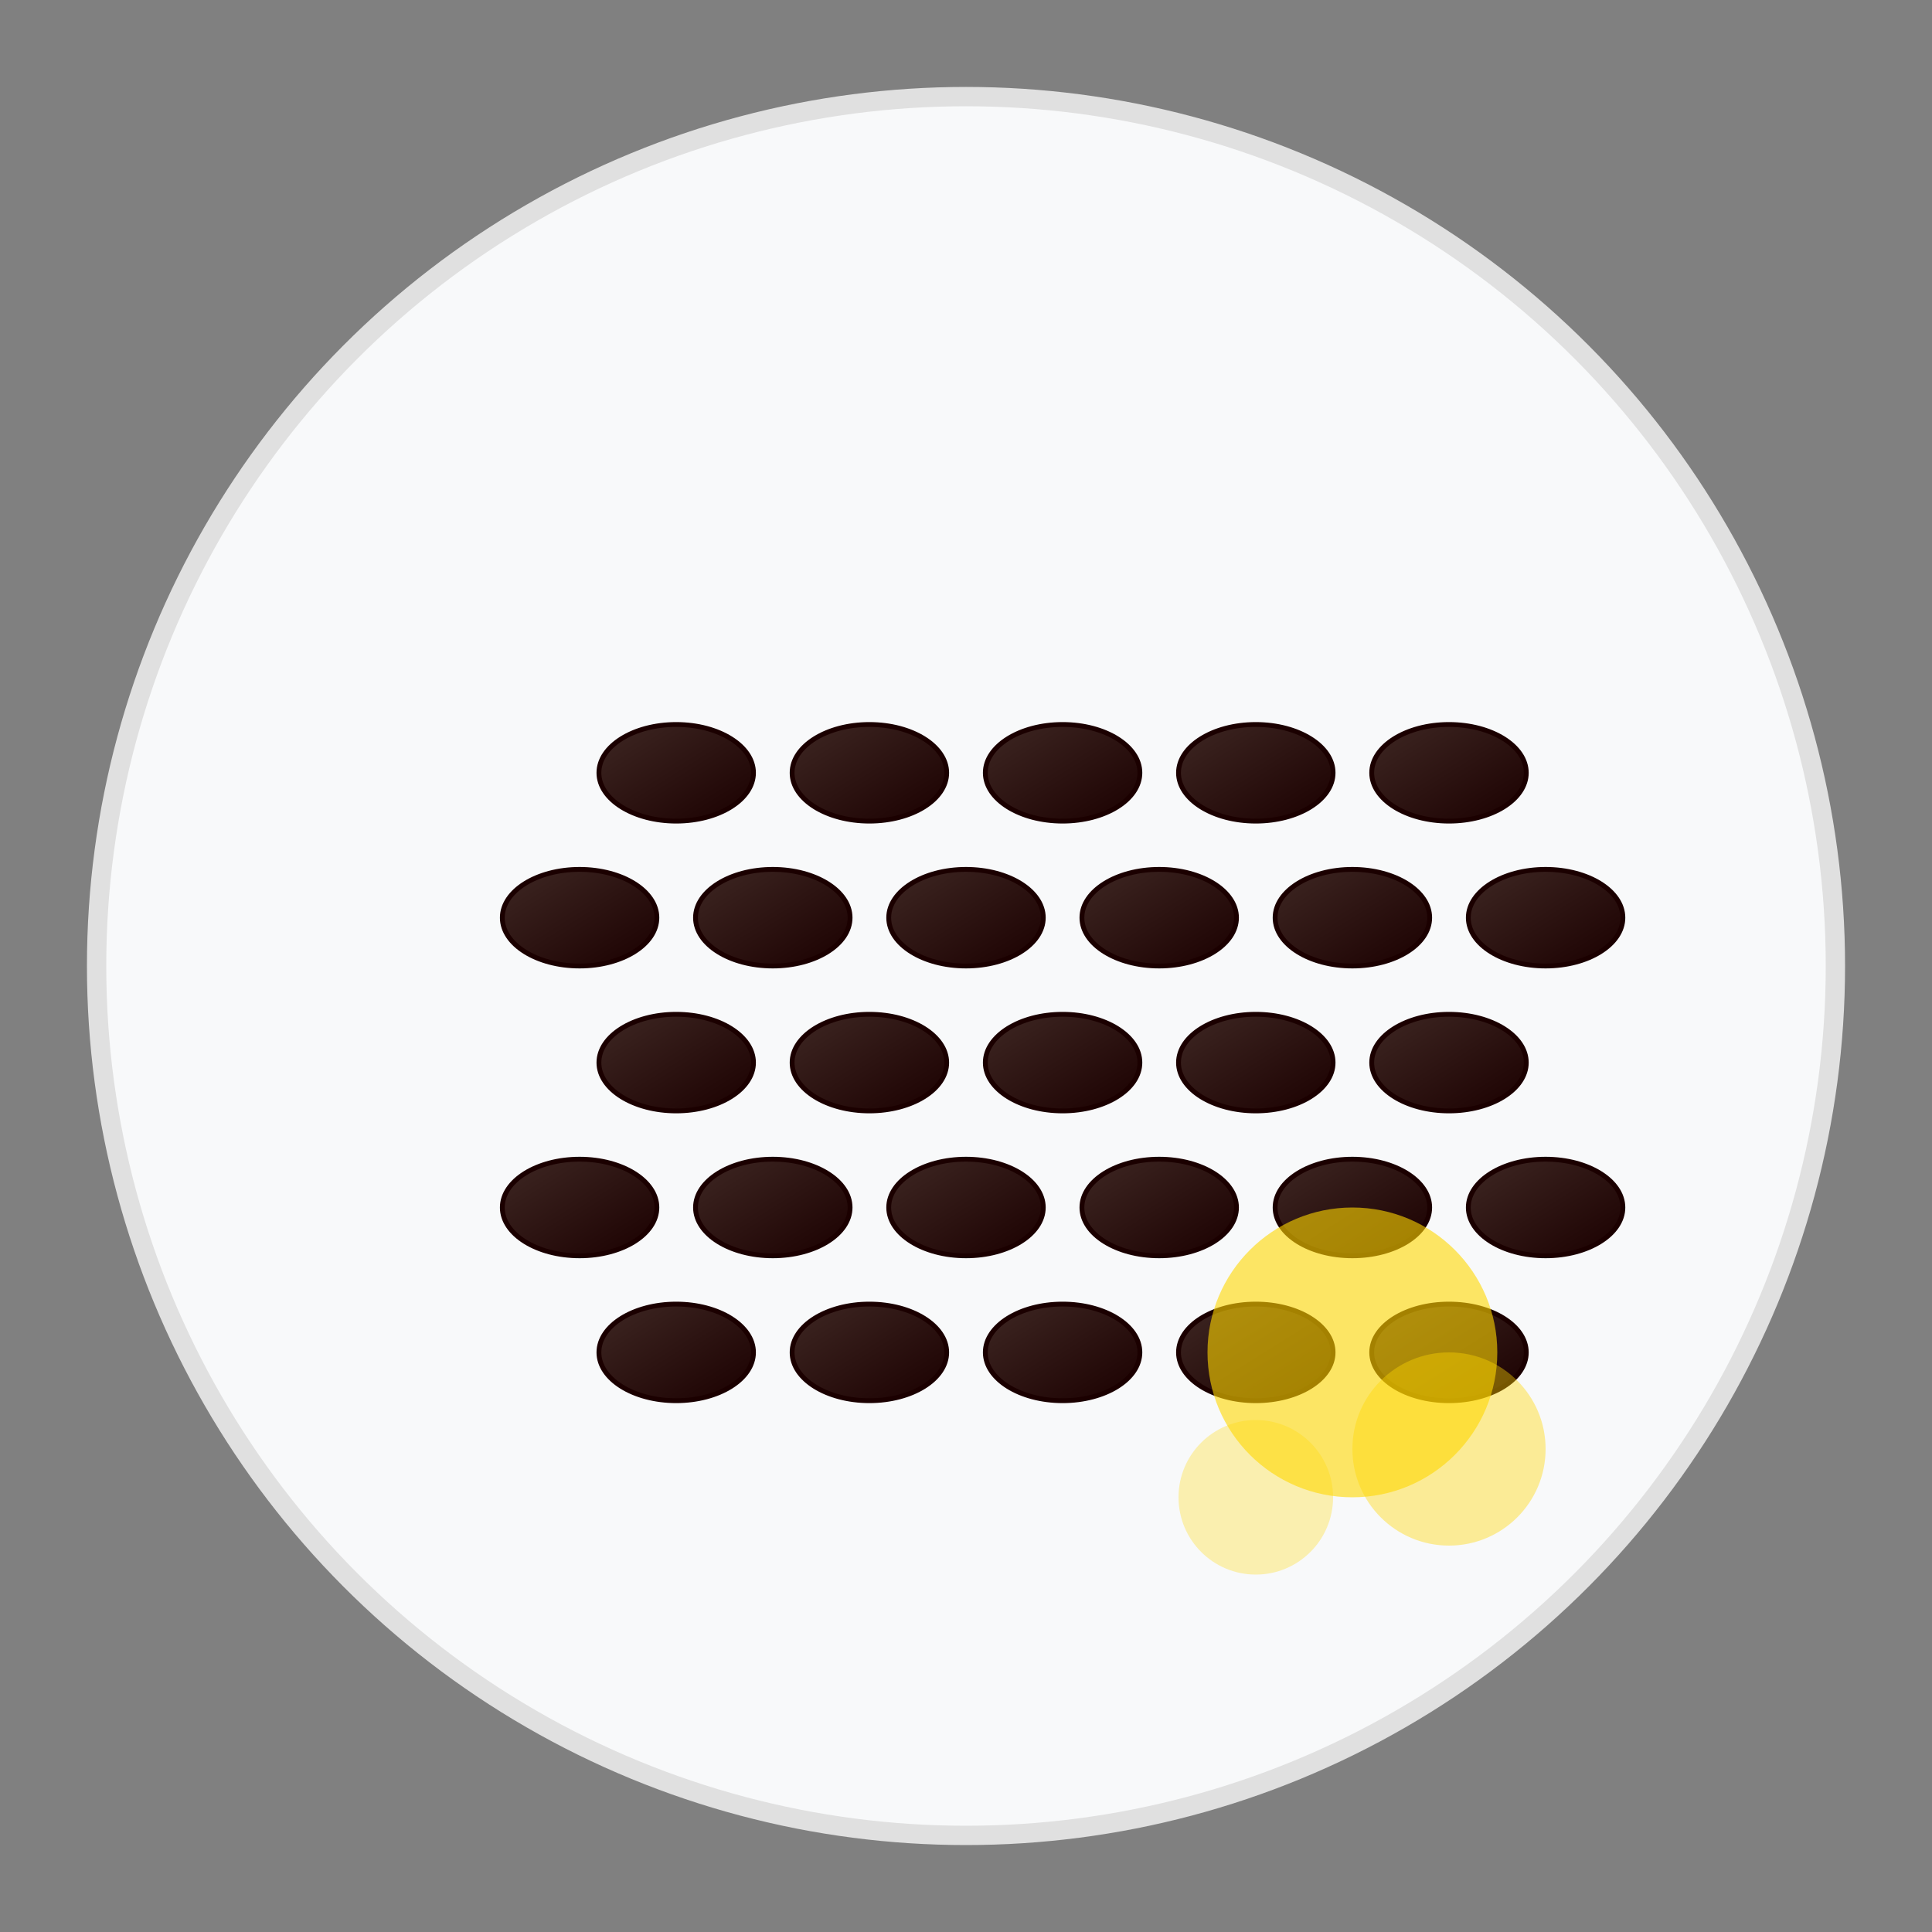 <svg width="200" height="200" viewBox="0 0 200 200" xmlns="http://www.w3.org/2000/svg">
  <rect x="0" y="0" width="200" height="200" fill="#808080" stroke="none"/>
  <!-- 芝麻图标 -->
  <defs>
    <linearGradient id="sesameGradient" x1="0%" y1="0%" x2="100%" y2="100%">
      <stop offset="0%" stop-color="#3e2723" />
      <stop offset="100%" stop-color="#1b0000" />
    </linearGradient>
  </defs>
  
  <!-- 背景圆形 -->
  <circle cx="100" cy="100" r="90" fill="#f8f9fa" stroke="#e0e0e0" stroke-width="2" />
  
  <!-- 芝麻群组 -->
  <g transform="translate(50, 60)">
    <!-- 第一行芝麻 -->
    <ellipse cx="20" cy="20" rx="8" ry="5" fill="url(#sesameGradient)" stroke="#1b0000" stroke-width="0.5" />
    <ellipse cx="40" cy="20" rx="8" ry="5" fill="url(#sesameGradient)" stroke="#1b0000" stroke-width="0.5" />
    <ellipse cx="60" cy="20" rx="8" ry="5" fill="url(#sesameGradient)" stroke="#1b0000" stroke-width="0.5" />
    <ellipse cx="80" cy="20" rx="8" ry="5" fill="url(#sesameGradient)" stroke="#1b0000" stroke-width="0.5" />
    <ellipse cx="100" cy="20" rx="8" ry="5" fill="url(#sesameGradient)" stroke="#1b0000" stroke-width="0.5" />
    
    <!-- 第二行芝麻 -->
    <ellipse cx="10" cy="35" rx="8" ry="5" fill="url(#sesameGradient)" stroke="#1b0000" stroke-width="0.5" />
    <ellipse cx="30" cy="35" rx="8" ry="5" fill="url(#sesameGradient)" stroke="#1b0000" stroke-width="0.5" />
    <ellipse cx="50" cy="35" rx="8" ry="5" fill="url(#sesameGradient)" stroke="#1b0000" stroke-width="0.5" />
    <ellipse cx="70" cy="35" rx="8" ry="5" fill="url(#sesameGradient)" stroke="#1b0000" stroke-width="0.5" />
    <ellipse cx="90" cy="35" rx="8" ry="5" fill="url(#sesameGradient)" stroke="#1b0000" stroke-width="0.5" />
    <ellipse cx="110" cy="35" rx="8" ry="5" fill="url(#sesameGradient)" stroke="#1b0000" stroke-width="0.5" />
    
    <!-- 第三行芝麻 -->
    <ellipse cx="20" cy="50" rx="8" ry="5" fill="url(#sesameGradient)" stroke="#1b0000" stroke-width="0.5" />
    <ellipse cx="40" cy="50" rx="8" ry="5" fill="url(#sesameGradient)" stroke="#1b0000" stroke-width="0.5" />
    <ellipse cx="60" cy="50" rx="8" ry="5" fill="url(#sesameGradient)" stroke="#1b0000" stroke-width="0.5" />
    <ellipse cx="80" cy="50" rx="8" ry="5" fill="url(#sesameGradient)" stroke="#1b0000" stroke-width="0.5" />
    <ellipse cx="100" cy="50" rx="8" ry="5" fill="url(#sesameGradient)" stroke="#1b0000" stroke-width="0.5" />
    
    <!-- 第四行芝麻 -->
    <ellipse cx="10" cy="65" rx="8" ry="5" fill="url(#sesameGradient)" stroke="#1b0000" stroke-width="0.5" />
    <ellipse cx="30" cy="65" rx="8" ry="5" fill="url(#sesameGradient)" stroke="#1b0000" stroke-width="0.5" />
    <ellipse cx="50" cy="65" rx="8" ry="5" fill="url(#sesameGradient)" stroke="#1b0000" stroke-width="0.5" />
    <ellipse cx="70" cy="65" rx="8" ry="5" fill="url(#sesameGradient)" stroke="#1b0000" stroke-width="0.5" />
    <ellipse cx="90" cy="65" rx="8" ry="5" fill="url(#sesameGradient)" stroke="#1b0000" stroke-width="0.5" />
    <ellipse cx="110" cy="65" rx="8" ry="5" fill="url(#sesameGradient)" stroke="#1b0000" stroke-width="0.5" />
    
    <!-- 第五行芝麻 -->
    <ellipse cx="20" cy="80" rx="8" ry="5" fill="url(#sesameGradient)" stroke="#1b0000" stroke-width="0.5" />
    <ellipse cx="40" cy="80" rx="8" ry="5" fill="url(#sesameGradient)" stroke="#1b0000" stroke-width="0.5" />
    <ellipse cx="60" cy="80" rx="8" ry="5" fill="url(#sesameGradient)" stroke="#1b0000" stroke-width="0.5" />
    <ellipse cx="80" cy="80" rx="8" ry="5" fill="url(#sesameGradient)" stroke="#1b0000" stroke-width="0.5" />
    <ellipse cx="100" cy="80" rx="8" ry="5" fill="url(#sesameGradient)" stroke="#1b0000" stroke-width="0.5" />
  </g>
  
  <!-- 芝麻油滴 -->
  <circle cx="140" cy="140" r="15" fill="rgba(255,215,0,0.6)" />
  <circle cx="150" cy="150" r="10" fill="rgba(255,215,0,0.4)" />
  <circle cx="130" cy="155" r="8" fill="rgba(255,215,0,0.3)" />
</svg>